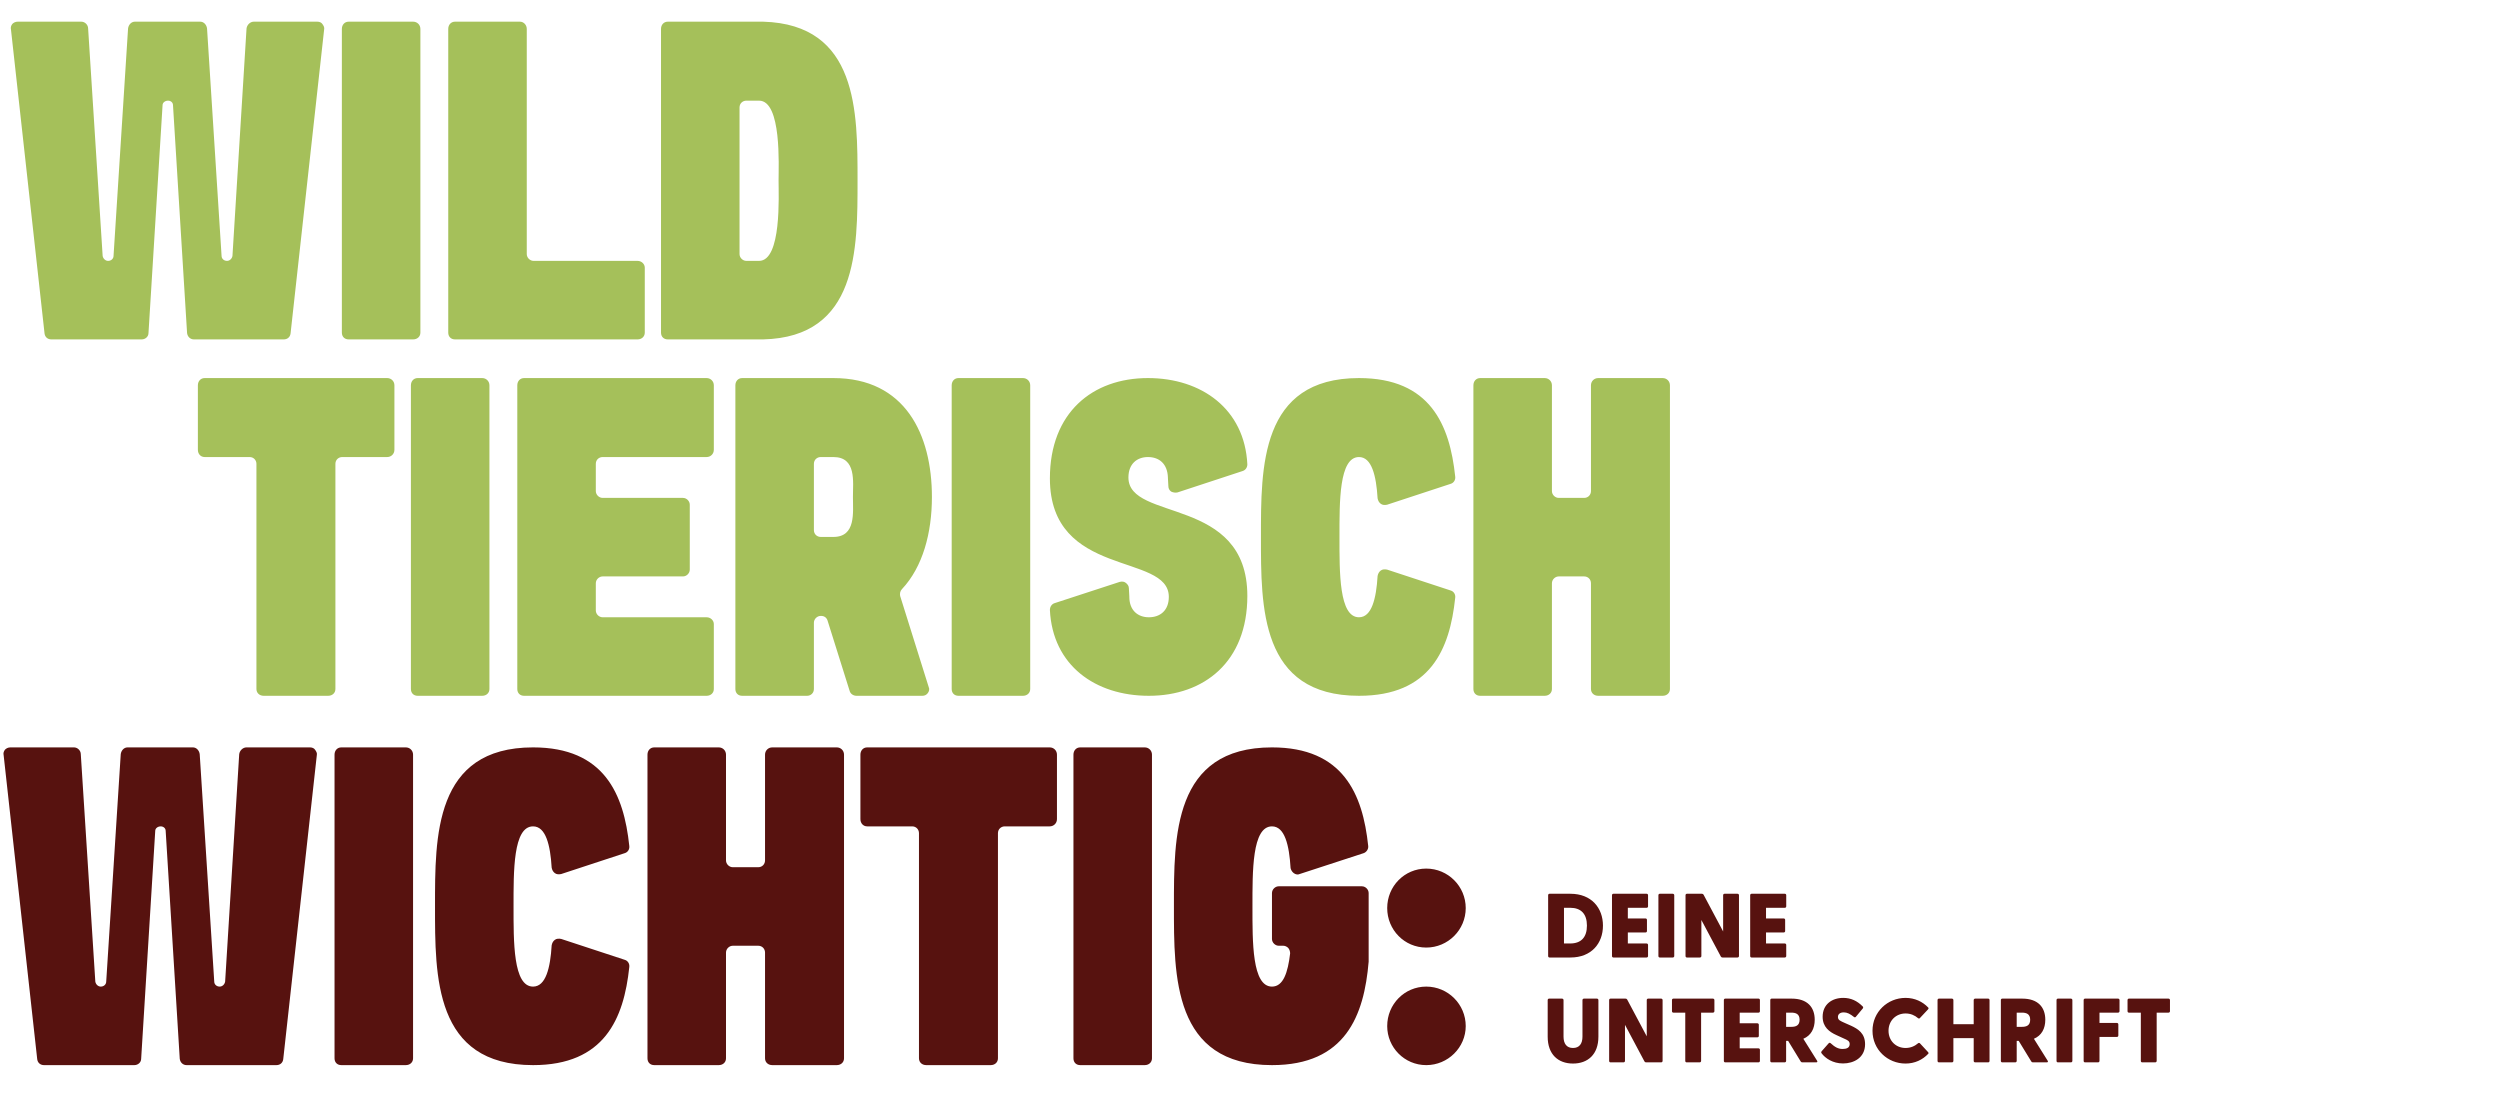 <svg width="906" height="401" viewBox="0 0 906 401" fill="none" xmlns="http://www.w3.org/2000/svg">
<path d="M561.541 347C561.244 347 561.046 346.769 561.046 346.472V324.428C561.046 324.131 561.244 323.9 561.541 323.9H569.131C576.721 323.9 580.912 329.015 580.912 335.45C580.912 341.885 576.721 347 569.131 347H561.541ZM566.788 341.918H569.032C572.959 341.918 575.104 339.707 575.104 335.45C575.104 331.193 572.959 328.982 569.032 328.982H566.788V341.918ZM584.68 347C584.383 347 584.185 346.769 584.185 346.472V324.428C584.185 324.131 584.383 323.9 584.68 323.9H596.758C597.055 323.9 597.253 324.131 597.253 324.428V328.454C597.253 328.751 597.055 328.982 596.758 328.982H589.927V332.843H596.329C596.626 332.843 596.857 333.074 596.857 333.371V337.43C596.857 337.727 596.626 337.925 596.329 337.925H589.927V341.918H596.725C597.022 341.918 597.253 342.149 597.253 342.446V346.472C597.253 346.769 597.022 347 596.725 347H584.68ZM601.502 347C601.205 347 601.007 346.769 601.007 346.472V324.428C601.007 324.131 601.205 323.9 601.502 323.9H606.221C606.518 323.9 606.749 324.131 606.749 324.428V346.472C606.749 346.769 606.518 347 606.221 347H601.502ZM624.234 347C623.97 347 623.772 346.901 623.64 346.67L616.578 333.404V346.472C616.578 346.769 616.347 347 616.05 347H611.331C611.034 347 610.836 346.769 610.836 346.472V324.428C610.836 324.131 611.034 323.9 611.331 323.9H616.776C617.04 323.9 617.238 323.999 617.37 324.23L624.465 337.562V324.428C624.465 324.131 624.663 323.9 624.96 323.9H629.679C629.976 323.9 630.207 324.131 630.207 324.428V346.472C630.207 346.769 629.976 347 629.679 347H624.234ZM634.76 347C634.463 347 634.265 346.769 634.265 346.472V324.428C634.265 324.131 634.463 323.9 634.76 323.9H646.838C647.135 323.9 647.333 324.131 647.333 324.428V328.454C647.333 328.751 647.135 328.982 646.838 328.982H640.007V332.843H646.409C646.706 332.843 646.937 333.074 646.937 333.371V337.43C646.937 337.727 646.706 337.925 646.409 337.925H640.007V341.918H646.805C647.102 341.918 647.333 342.149 647.333 342.446V346.472C647.333 346.769 647.102 347 646.805 347H634.76ZM570.055 385.429C564.709 385.429 560.881 382.162 560.881 375.694V362.428C560.881 362.131 561.079 361.9 561.376 361.9H566.095C566.392 361.9 566.623 362.131 566.623 362.428V375.661C566.623 378.268 567.778 379.786 570.055 379.786C572.332 379.786 573.487 378.268 573.487 375.661V362.428C573.487 362.131 573.718 361.9 574.015 361.9H578.734C579.031 361.9 579.262 362.131 579.262 362.428V375.694C579.262 382.162 575.401 385.429 570.055 385.429ZM596.551 385C596.287 385 596.089 384.901 595.957 384.67L588.895 371.404V384.472C588.895 384.769 588.664 385 588.367 385H583.648C583.351 385 583.153 384.769 583.153 384.472V362.428C583.153 362.131 583.351 361.9 583.648 361.9H589.093C589.357 361.9 589.555 361.999 589.687 362.23L596.782 375.562V362.428C596.782 362.131 596.98 361.9 597.277 361.9H601.996C602.293 361.9 602.524 362.131 602.524 362.428V384.472C602.524 384.769 602.293 385 601.996 385H596.551ZM611.235 385C610.938 385 610.74 384.769 610.74 384.472V366.982H606.417C606.12 366.982 605.922 366.751 605.922 366.454V362.428C605.922 362.131 606.12 361.9 606.417 361.9H620.772C621.069 361.9 621.3 362.131 621.3 362.428V366.454C621.3 366.751 621.069 366.982 620.772 366.982H616.482V384.472C616.482 384.769 616.251 385 615.954 385H611.235ZM625.221 385C624.924 385 624.726 384.769 624.726 384.472V362.428C624.726 362.131 624.924 361.9 625.221 361.9H637.299C637.596 361.9 637.794 362.131 637.794 362.428V366.454C637.794 366.751 637.596 366.982 637.299 366.982H630.468V370.843H636.87C637.167 370.843 637.398 371.074 637.398 371.371V375.43C637.398 375.727 637.167 375.925 636.87 375.925H630.468V379.918H637.266C637.563 379.918 637.794 380.149 637.794 380.446V384.472C637.794 384.769 637.563 385 637.266 385H625.221ZM653.164 385C652.9 385 652.702 384.901 652.57 384.67L648.016 377.212H647.29V384.472C647.29 384.769 647.059 385 646.762 385H642.043C641.746 385 641.548 384.769 641.548 384.472V362.428C641.548 362.131 641.746 361.9 642.043 361.9H649.303C654.979 361.9 657.652 365.002 657.652 369.556C657.652 372.757 656.332 375.265 653.527 376.453L658.51 384.406C658.741 384.769 658.576 385 658.18 385H653.164ZM647.29 372.13H649.171C650.689 372.13 652.174 371.734 652.174 369.556C652.174 367.378 650.689 366.982 649.171 366.982H647.29V372.13ZM667.917 385.396C664.221 385.396 661.515 383.548 660.129 381.7C659.964 381.502 659.964 381.238 660.162 380.974L662.637 378.169C662.868 377.905 663.099 377.806 663.396 378.037C664.98 379.489 666.168 380.149 667.785 380.149C669.237 380.149 670.326 379.687 670.326 378.367C670.326 377.245 669.501 376.915 668.214 376.354L665.409 375.067C662.967 373.945 660.525 372.196 660.525 368.467C660.525 364.012 663.891 361.636 667.983 361.636C670.755 361.636 673.032 362.692 675.045 364.738C675.243 364.903 675.276 365.2 675.078 365.464L672.636 368.401C672.471 368.665 672.207 368.764 671.943 368.599C670.458 367.411 669.402 366.883 668.181 366.883C666.795 366.883 666.069 367.576 666.069 368.533C666.069 369.721 666.96 369.985 668.61 370.744L670.854 371.734C673.263 372.856 675.903 374.407 675.903 378.4C675.903 383.383 671.745 385.396 667.917 385.396ZM690.572 385.429C684.071 385.429 678.593 380.38 678.593 373.549C678.593 366.718 684.071 361.636 690.572 361.636C693.905 361.636 696.743 362.989 698.789 365.134C699.02 365.365 698.888 365.596 698.723 365.794L695.786 368.929C695.621 369.16 695.324 369.16 695.126 368.995C693.905 367.939 692.387 367.279 690.572 367.279C687.074 367.279 684.401 369.919 684.401 373.549C684.401 377.179 687.074 379.786 690.572 379.786C692.387 379.786 693.905 379.126 695.126 378.07C695.324 377.905 695.621 377.905 695.819 378.136L698.723 381.271C698.888 381.436 699.02 381.667 698.789 381.898C696.743 384.076 693.905 385.429 690.572 385.429ZM702.661 385C702.364 385 702.166 384.769 702.166 384.472V362.428C702.166 362.131 702.364 361.9 702.661 361.9H707.38C707.677 361.9 707.908 362.131 707.908 362.428V371.173H715.267V362.428C715.267 362.131 715.498 361.9 715.795 361.9H720.514C720.811 361.9 721.009 362.131 721.009 362.428V384.472C721.009 384.769 720.811 385 720.514 385H715.795C715.498 385 715.267 384.769 715.267 384.472V376.222H707.908V384.472C707.908 384.769 707.677 385 707.38 385H702.661ZM736.727 385C736.463 385 736.265 384.901 736.133 384.67L731.579 377.212H730.853V384.472C730.853 384.769 730.622 385 730.325 385H725.606C725.309 385 725.111 384.769 725.111 384.472V362.428C725.111 362.131 725.309 361.9 725.606 361.9H732.866C738.542 361.9 741.215 365.002 741.215 369.556C741.215 372.757 739.895 375.265 737.09 376.453L742.073 384.406C742.304 384.769 742.139 385 741.743 385H736.727ZM730.853 372.13H732.734C734.252 372.13 735.737 371.734 735.737 369.556C735.737 367.378 734.252 366.982 732.734 366.982H730.853V372.13ZM745.78 385C745.483 385 745.285 384.769 745.285 384.472V362.428C745.285 362.131 745.483 361.9 745.78 361.9H750.499C750.796 361.9 751.027 362.131 751.027 362.428V384.472C751.027 384.769 750.796 385 750.499 385H745.78ZM755.609 385C755.312 385 755.114 384.769 755.114 384.472V362.428C755.114 362.131 755.312 361.9 755.609 361.9H767.588C767.885 361.9 768.116 362.131 768.116 362.428V366.454C768.116 366.751 767.885 366.982 767.588 366.982H760.856V370.711H767.159C767.456 370.711 767.687 370.942 767.687 371.239V375.265C767.687 375.562 767.456 375.793 767.159 375.793H760.856V384.472C760.856 384.769 760.625 385 760.328 385H755.609ZM776.332 385C776.035 385 775.837 384.769 775.837 384.472V366.982H771.514C771.217 366.982 771.019 366.751 771.019 366.454V362.428C771.019 362.131 771.217 361.9 771.514 361.9H785.869C786.166 361.9 786.397 362.131 786.397 362.428V366.454C786.397 366.751 786.166 366.982 785.869 366.982H781.579V384.472C781.579 384.769 781.348 385 781.051 385H776.332Z" fill="#57120F"/>
<path d="M60.04 301.122C60.04 300.135 59.217 299.477 58.23 299.477C57.243 299.477 56.256 300.135 56.256 301.122L51.157 383.697C51.157 385.013 50.006 386 48.69 386H15.956C14.64 386 13.653 385.178 13.488 383.862L1.316 273.652C1.151 272.994 1.316 272.336 1.809 271.678C2.303 271.184 2.961 270.855 3.783 270.855H26.812C28.128 270.855 29.28 272.007 29.28 273.323L34.543 355.733C34.708 356.72 35.53 357.543 36.517 357.543C37.669 357.543 38.491 356.72 38.491 355.733L43.755 273.323C43.919 272.007 44.906 270.855 46.222 270.855H69.909C71.225 270.855 72.212 272.007 72.377 273.323L77.64 355.733C77.64 356.72 78.463 357.543 79.614 357.543C80.601 357.543 81.424 356.72 81.588 355.733L86.687 273.323C86.852 272.007 88.003 270.855 89.319 270.855H112.348C113.171 270.855 113.829 271.184 114.158 271.678C114.651 272.336 114.98 272.994 114.816 273.652L102.643 383.862C102.479 385.178 101.492 386 100.176 386H67.606C66.29 386 65.303 385.013 65.139 383.697L60.04 301.122ZM121.236 273.487C121.236 272.007 122.223 270.855 123.703 270.855H147.061C148.542 270.855 149.693 272.007 149.693 273.487V383.533C149.693 385.013 148.542 386 147.061 386H123.703C122.223 386 121.236 385.013 121.236 383.533V273.487ZM157.65 328.428C157.65 303.26 157.321 270.855 193.181 270.855C219.006 270.855 226.079 287.798 228.053 306.55C228.218 307.702 227.56 308.853 226.408 309.182L203.379 316.749C202.557 316.913 201.734 316.913 201.076 316.42C200.418 315.926 200.089 315.268 199.925 314.446C199.432 306.221 197.787 299.477 193.181 299.477C185.943 299.477 186.108 315.762 186.108 328.428C186.108 341.258 185.943 357.543 193.181 357.543C197.787 357.543 199.432 350.799 199.925 342.574C200.089 341.752 200.418 341.094 201.076 340.6C201.734 340.107 202.557 340.107 203.379 340.271L226.408 347.838C227.56 348.167 228.218 349.318 228.053 350.47C226.079 369.222 219.006 386 193.181 386C157.321 386 157.65 353.76 157.65 328.428ZM234.646 273.487C234.646 272.007 235.633 270.855 237.113 270.855H260.471C261.951 270.855 263.103 272.007 263.103 273.487V311.814C263.103 313.13 264.254 314.281 265.57 314.281H274.782C276.262 314.281 277.249 313.13 277.249 311.814V273.487C277.249 272.007 278.401 270.855 279.881 270.855H303.239C304.719 270.855 305.871 272.007 305.871 273.487V383.533C305.871 385.013 304.719 386 303.239 386H279.881C278.401 386 277.249 385.013 277.249 383.533V345.206C277.249 343.89 276.262 342.739 274.782 342.739H265.57C264.254 342.739 263.103 343.89 263.103 345.206V383.533C263.103 385.013 261.951 386 260.471 386H237.113C235.633 386 234.646 385.013 234.646 383.533V273.487ZM333.035 301.944C333.035 300.628 332.048 299.477 330.568 299.477H314.283C312.803 299.477 311.816 298.326 311.816 296.845V273.487C311.816 272.007 312.803 270.855 314.283 270.855H380.409C381.889 270.855 383.041 272.007 383.041 273.487V296.845C383.041 298.326 381.889 299.477 380.409 299.477H364.124C362.808 299.477 361.657 300.464 361.657 301.944V383.533C361.657 385.013 360.505 386 359.025 386H335.667C334.187 386 333.035 385.013 333.035 383.533V301.944ZM389.018 273.487C389.018 272.007 390.005 270.855 391.485 270.855H414.843C416.324 270.855 417.475 272.007 417.475 273.487V383.533C417.475 385.013 416.324 386 414.843 386H391.485C390.005 386 389.018 385.013 389.018 383.533V273.487ZM425.432 328.428C425.432 303.26 425.103 270.855 460.963 270.855C486.788 270.855 493.861 287.798 495.835 306.55C496 307.702 495.177 308.853 494.19 309.182L470.997 316.749C470.339 317.078 469.516 316.913 468.858 316.42C468.2 315.926 467.871 315.268 467.707 314.61C467.213 306.221 465.568 299.477 460.963 299.477C453.725 299.477 453.89 315.762 453.89 328.592C453.89 341.258 453.725 357.543 460.963 357.543C465.075 357.543 466.72 352.444 467.542 345.535C467.542 344.877 467.378 344.219 466.884 343.561C466.391 343.068 465.733 342.739 465.075 342.739H463.43C462.114 342.739 460.963 341.587 460.963 340.271V323.657C460.963 322.341 462.114 321.19 463.43 321.19H493.532C494.848 321.19 496 322.341 496 323.657C496 331.882 496 340.107 496 348.331C496 348.496 496 348.496 496 348.496C494.355 368.07 487.61 386 460.963 386C425.103 386 425.432 353.76 425.432 328.428ZM516.868 357.543C524.764 357.543 531.179 363.958 531.179 371.854C531.179 379.585 524.764 386 516.868 386C508.973 386 502.722 379.585 502.722 371.854C502.722 363.958 508.973 357.543 516.868 357.543ZM516.868 314.775C524.764 314.775 531.179 321.19 531.179 329.086C531.179 336.981 524.764 343.396 516.868 343.396C508.973 343.396 502.722 336.981 502.722 329.086C502.722 321.19 508.973 314.775 516.868 314.775Z" fill="#57120F"/>
<path d="M62.695 38.122C62.695 37.135 61.873 36.477 60.886 36.477C59.899 36.477 58.912 37.135 58.912 38.122L53.812 120.697C53.812 122.013 52.661 123 51.345 123H18.611C17.295 123 16.308 122.178 16.144 120.862L3.971 10.652C3.807 9.994 3.971 9.336 4.465 8.678C4.958 8.184 5.616 7.855 6.439 7.855H29.468C30.784 7.855 31.935 9.007 31.935 10.323L37.199 92.733C37.363 93.72 38.186 94.543 39.173 94.543C40.324 94.543 41.147 93.72 41.147 92.733L46.41 10.323C46.575 9.007 47.562 7.855 48.878 7.855H72.565C73.881 7.855 74.868 9.007 75.032 10.323L80.296 92.733C80.296 93.72 81.118 94.543 82.27 94.543C83.257 94.543 84.079 93.72 84.244 92.733L89.343 10.323C89.507 9.007 90.659 7.855 91.975 7.855H115.004C115.826 7.855 116.484 8.184 116.813 8.678C117.307 9.336 117.636 9.994 117.471 10.652L105.299 120.862C105.134 122.178 104.147 123 102.831 123H70.262C68.946 123 67.959 122.013 67.794 120.697L62.695 38.122ZM123.891 10.487C123.891 9.007 124.878 7.855 126.359 7.855H149.717C151.197 7.855 152.349 9.007 152.349 10.487V120.533C152.349 122.013 151.197 123 149.717 123H126.359C124.878 123 123.891 122.013 123.891 120.533V10.487ZM162.444 10.487C162.444 9.007 163.431 7.855 164.912 7.855H188.434C189.75 7.855 190.901 9.007 190.901 10.487C190.901 37.629 190.901 64.77 190.901 92.075C190.901 93.391 192.053 94.543 193.369 94.543H231.038C232.518 94.543 233.669 95.694 233.669 97.01V120.533C233.669 122.013 232.518 123 231.038 123H164.912C163.431 123 162.444 122.013 162.444 120.533C162.444 83.851 162.444 47.169 162.444 10.487ZM282.154 65.428C282.154 60.164 283.305 36.477 275.08 36.477H270.475C269.159 36.477 268.007 37.464 268.007 38.944C268.007 56.71 268.007 74.31 268.007 92.075C268.007 93.391 269.159 94.543 270.475 94.543H275.08C283.305 94.543 282.154 70.691 282.154 65.428ZM239.55 10.487C239.55 9.007 240.537 7.855 242.017 7.855H276.561C310.94 8.842 310.775 40.589 310.775 65.428C310.775 90.266 310.94 122.178 276.561 123H242.017C240.537 123 239.55 122.013 239.55 120.533C239.55 83.851 239.55 47.169 239.55 10.487Z" fill="#A5C05A"/>
<path d="M92.931 168.101C92.931 166.785 91.944 165.634 90.464 165.634H74.179C72.699 165.634 71.712 164.483 71.712 163.002V139.644C71.712 138.164 72.699 137.012 74.179 137.012H140.305C141.785 137.012 142.937 138.164 142.937 139.644V163.002C142.937 164.483 141.785 165.634 140.305 165.634H124.02C122.704 165.634 121.553 166.621 121.553 168.101V249.69C121.553 251.17 120.401 252.157 118.921 252.157H95.563C94.083 252.157 92.931 251.17 92.931 249.69V168.101ZM148.914 139.644C148.914 138.164 149.901 137.012 151.381 137.012H174.739C176.22 137.012 177.371 138.164 177.371 139.644V249.69C177.371 251.17 176.22 252.157 174.739 252.157H151.381C149.901 252.157 148.914 251.17 148.914 249.69V139.644ZM187.467 139.644C187.467 138.164 188.454 137.012 189.934 137.012H256.06C257.54 137.012 258.692 138.164 258.692 139.644V163.002C258.692 164.483 257.54 165.634 256.06 165.634H218.391C217.075 165.634 215.924 166.621 215.924 168.101V177.971C215.924 179.287 217.075 180.438 218.391 180.438H247.506C248.822 180.438 249.974 181.59 249.974 182.906V206.428C249.974 207.744 248.822 208.896 247.506 208.896H218.391C217.075 208.896 215.924 210.047 215.924 211.363V221.232C215.924 222.548 217.075 223.7 218.391 223.7H256.06C257.54 223.7 258.692 224.851 258.692 226.167V249.69C258.692 251.17 257.54 252.157 256.06 252.157H189.934C188.454 252.157 187.467 251.17 187.467 249.69C187.467 213.008 187.467 176.326 187.467 139.644ZM302.03 194.585C310.255 194.585 309.104 185.702 309.104 180.109C309.104 174.517 310.42 165.634 302.03 165.634H297.425C296.109 165.634 294.957 166.621 294.957 168.101V192.117C294.957 193.598 296.109 194.585 297.425 194.585H302.03ZM299.892 224.851C299.563 223.864 298.741 223.206 297.589 223.206H297.425C296.109 223.206 294.957 224.358 294.957 225.674V249.69C294.957 251.17 293.806 252.157 292.49 252.157H268.968C267.487 252.157 266.5 251.17 266.5 249.69V139.644C266.5 138.164 267.487 137.012 268.968 137.012H302.03C328.02 137.012 337.725 157.409 337.725 180.109C337.725 193.104 334.435 205.441 326.869 213.501C326.211 214.159 326.046 215.146 326.211 215.969L336.574 249.032C336.903 249.69 336.738 250.512 336.245 251.17C335.751 251.828 335.093 252.157 334.271 252.157H310.42C309.268 252.157 308.281 251.499 307.952 250.512L299.892 224.851ZM344.891 139.644C344.891 138.164 345.878 137.012 347.358 137.012H370.716C372.197 137.012 373.348 138.164 373.348 139.644V249.69C373.348 251.17 372.197 252.157 370.716 252.157H347.358C345.878 252.157 344.891 251.17 344.891 249.69V139.644ZM380.483 221.068C380.483 219.916 381.141 218.93 382.128 218.601L405.815 210.869C406.637 210.705 407.295 210.705 407.953 211.198C408.611 211.692 409.105 212.35 409.105 213.172L409.269 216.133C409.269 216.298 409.269 216.298 409.269 216.298C409.269 221.232 412.395 223.7 416.342 223.7C420.455 223.7 423.58 221.232 423.58 216.298C423.58 200.177 380.483 209.718 380.483 173.365C380.483 149.514 395.945 137.012 416.013 137.012C435.423 137.012 451.05 148.198 452.037 168.266C452.037 169.417 451.379 170.404 450.228 170.733L426.705 178.464C425.883 178.629 425.06 178.464 424.402 178.135C423.745 177.642 423.416 176.984 423.416 176.162L423.251 173.201C423.251 173.036 423.251 173.036 423.251 173.036C423.087 168.101 420.126 165.634 416.013 165.634C412.066 165.634 408.94 168.101 408.94 173.036C408.94 189.156 452.037 179.616 452.037 215.969C452.037 239.82 436.41 252.157 416.342 252.157C396.932 252.157 381.47 241.136 380.483 221.068ZM456.966 194.585C456.966 169.417 456.637 137.012 492.496 137.012C518.321 137.012 525.394 153.955 527.368 172.707C527.533 173.859 526.875 175.01 525.723 175.339L502.694 182.906C501.872 183.07 501.049 183.07 500.392 182.577C499.734 182.083 499.405 181.425 499.24 180.603C498.747 172.378 497.102 165.634 492.496 165.634C485.258 165.634 485.423 181.919 485.423 194.585C485.423 207.415 485.258 223.7 492.496 223.7C497.102 223.7 498.747 216.956 499.24 208.731C499.405 207.909 499.734 207.251 500.392 206.757C501.049 206.264 501.872 206.264 502.694 206.428L525.723 213.995C526.875 214.324 527.533 215.475 527.368 216.627C525.394 235.379 518.321 252.157 492.496 252.157C456.637 252.157 456.966 219.916 456.966 194.585ZM533.961 139.644C533.961 138.164 534.948 137.012 536.428 137.012H559.786C561.266 137.012 562.418 138.164 562.418 139.644V177.971C562.418 179.287 563.569 180.438 564.885 180.438H574.097C575.577 180.438 576.564 179.287 576.564 177.971V139.644C576.564 138.164 577.716 137.012 579.196 137.012H602.554C604.034 137.012 605.186 138.164 605.186 139.644V249.69C605.186 251.17 604.034 252.157 602.554 252.157H579.196C577.716 252.157 576.564 251.17 576.564 249.69V211.363C576.564 210.047 575.577 208.896 574.097 208.896H564.885C563.569 208.896 562.418 210.047 562.418 211.363V249.69C562.418 251.17 561.266 252.157 559.786 252.157H536.428C534.948 252.157 533.961 251.17 533.961 249.69V139.644Z" fill="#A5C05A"/>
</svg>
